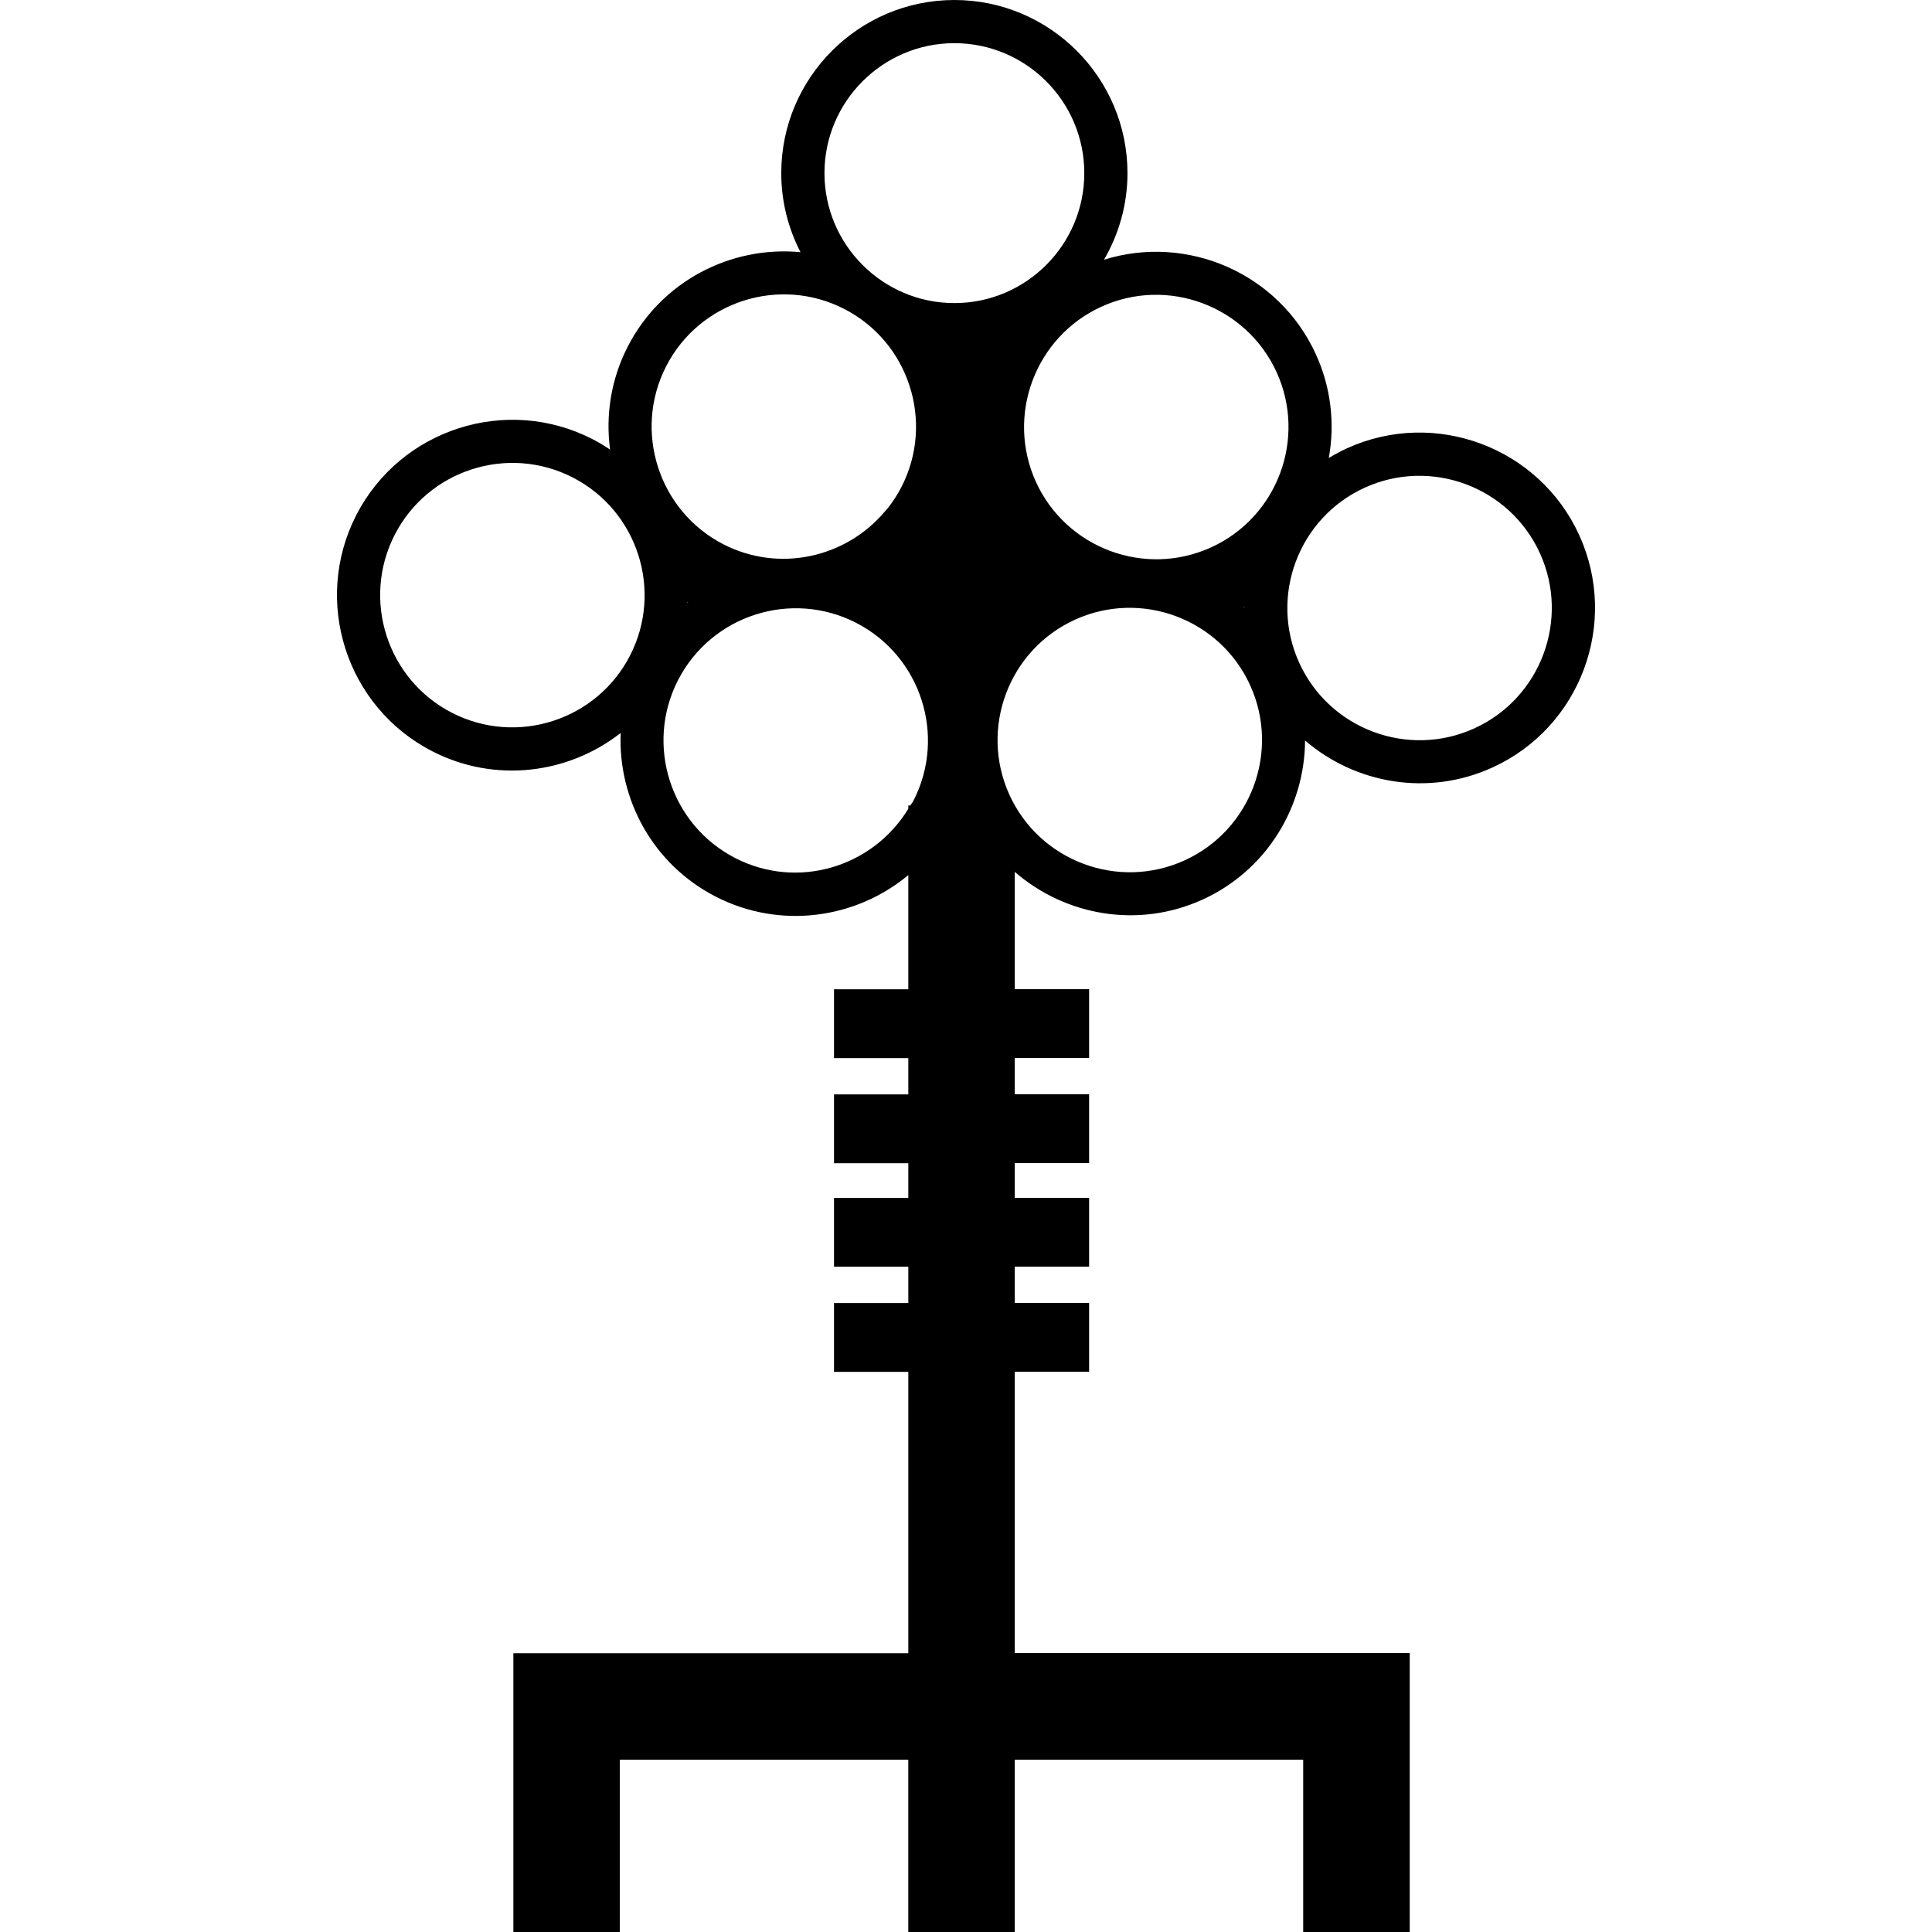 <?xml version="1.0" encoding="iso-8859-1"?>
<!-- Uploaded to: SVG Repo, www.svgrepo.com, Generator: SVG Repo Mixer Tools -->
<!DOCTYPE svg PUBLIC "-//W3C//DTD SVG 1.1//EN" "http://www.w3.org/Graphics/SVG/1.1/DTD/svg11.dtd">
<svg fill="#000000" version="1.1" id="Capa_1" xmlns="http://www.w3.org/2000/svg" xmlns:xlink="http://www.w3.org/1999/xlink" 
	 width="800px" height="800px" viewBox="0 0 49.402 49.402"
	 xml:space="preserve">
<g>
	<path d="M40.383,13.687c-1.025-2.251-3.691-3.248-5.942-2.223c-0.162,0.074-0.313,0.158-0.463,0.247
		c0.157-0.868,0.062-1.79-0.33-2.651C32.7,6.982,30.356,5.977,28.23,6.641c0.379-0.652,0.6-1.407,0.6-2.214
		C28.83,1.986,26.845,0,24.404,0s-4.427,1.986-4.427,4.427c0,0.729,0.18,1.413,0.492,2.021c-1.773-0.168-3.555,0.734-4.417,2.414
		c-0.432,0.843-0.569,1.76-0.452,2.634c-0.144-0.096-0.292-0.187-0.451-0.268c-2.201-1.129-4.91-0.256-6.039,1.944
		c-1.128,2.201-0.256,4.91,1.945,6.039c1.606,0.824,3.481,0.578,4.816-0.469c-0.071,1.695,0.823,3.361,2.43,4.185
		c1.649,0.846,3.583,0.568,4.925-0.551v2.921h-1.9v1.759h1.9v0.928h-1.9v1.76h1.9v0.888h-1.9v1.759h1.9v0.928h-1.9v1.76h1.9v0.484
		v2.307v3.216v1.188H13.127v7.131h2.723v-4.408h7.375v4.408l0,0h2.723l0,0v-4.408h7.375v4.408h2.724V42.27H25.948v-4.403l0,0v-2.308
		v-0.483h1.901v-1.759h-1.901v-0.928h1.901v-1.76h-1.901v-0.888h1.901v-1.759h-1.901v-0.928h1.901v-1.76h-1.901v-3
		c1.287,1.118,3.152,1.46,4.802,0.709c1.643-0.749,2.612-2.372,2.621-4.068c1.286,1.107,3.146,1.44,4.79,0.691
		C40.41,18.603,41.407,15.937,40.383,13.687z M32.644,9.518c0.772,1.696,0.021,3.706-1.676,4.479
		c-1.697,0.773-3.706,0.021-4.479-1.675c-0.772-1.697-0.021-3.707,1.675-4.48C29.86,7.069,31.869,7.821,32.644,9.518z
		 M31.819,15.511c0,0.007,0,0.014,0,0.021c-0.005-0.004-0.01-0.009-0.016-0.014L31.819,15.511z M24.404,1.104
		c1.832,0,3.322,1.491,3.322,3.323s-1.49,3.323-3.322,3.323c-1.832,0-3.322-1.491-3.322-3.323S22.573,1.104,24.404,1.104z
		 M16.111,16.761c-0.851,1.659-2.893,2.317-4.553,1.466c-1.659-0.851-2.316-2.893-1.465-4.552c0.851-1.66,2.893-2.317,4.552-1.466
		C16.304,13.06,16.962,15.102,16.111,16.761z M17.034,9.365c0.851-1.659,2.893-2.316,4.552-1.466
		c1.659,0.851,2.316,2.893,1.465,4.553c-0.102,0.199-0.224,0.383-0.358,0.553l-0.079,0.088c-0.994,1.169-2.692,1.555-4.116,0.825
		C16.841,13.067,16.184,11.024,17.034,9.365z M17.595,15.398c-0.005,0.004-0.011,0.008-0.017,0.013c0-0.007,0-0.014,0-0.021
		L17.595,15.398z M18.804,21.943c-1.66-0.851-2.317-2.893-1.466-4.552c0.851-1.659,2.893-2.316,4.552-1.466
		c1.66,0.851,2.317,2.893,1.466,4.552c-0.022,0.043-0.054,0.078-0.078,0.12h-0.052v0.083C22.314,22.181,20.39,22.756,18.804,21.943z
		 M30.291,22c-1.696,0.773-3.705,0.021-4.479-1.675c-0.773-1.697-0.022-3.706,1.675-4.479s3.706-0.021,4.479,1.674
		C32.74,19.217,31.988,21.227,30.291,22z M37.701,18.624c-1.696,0.773-3.706,0.021-4.479-1.675
		c-0.773-1.697-0.022-3.706,1.675-4.479c1.697-0.772,3.706-0.021,4.479,1.675S39.398,17.851,37.701,18.624z"/>
</g>
</svg>
